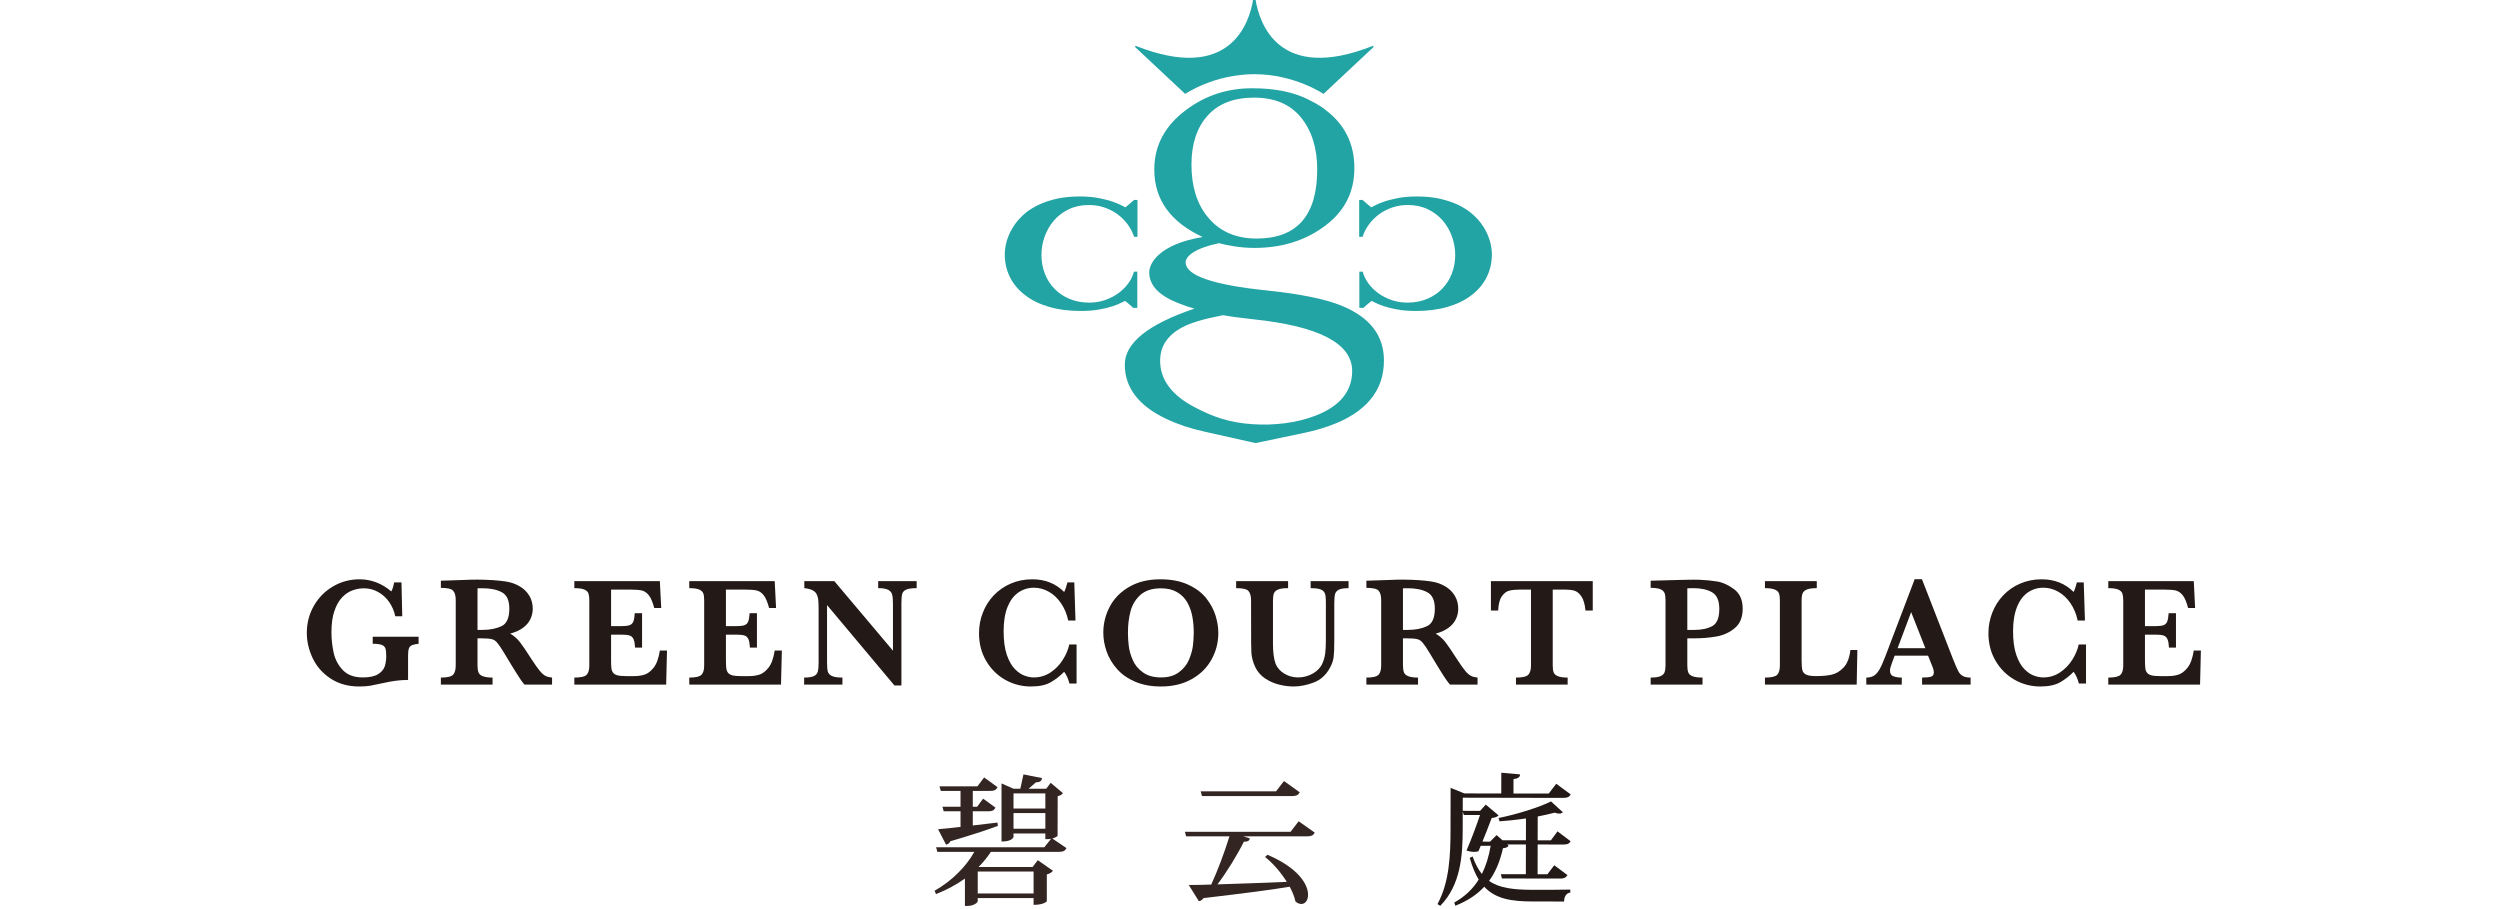 <?xml version="1.0" encoding="UTF-8"?>
<svg width="220px" height="80px" viewBox="0 0 220 80" version="1.1" xmlns="http://www.w3.org/2000/svg" xmlns:xlink="http://www.w3.org/1999/xlink">
    <!-- Generator: Sketch 52.2 (67145) - http://www.bohemiancoding.com/sketch -->
    <title>碧云庭</title>
    <desc>Created with Sketch.</desc>
    <g id="碧云庭" stroke="none" stroke-width="1" fill="none" fill-rule="evenodd">
        <g id="Group" transform="translate(88, 0)" fill="#22A3A4">
            <path d="M11.717,27.094 L12.083,27.094 L12.083,23.907 L11.786,23.907 C11.697,24.252 11.539,24.592 11.301,24.92 C11.066,25.248 10.776,25.539 10.43,25.79 C10.091,26.043 9.699,26.245 9.261,26.399 C8.824,26.553 8.353,26.631 7.853,26.631 C7.217,26.631 6.637,26.52 6.12,26.304 C5.596,26.084 5.154,25.786 4.789,25.406 C4.425,25.031 4.138,24.589 3.945,24.077 C3.747,23.564 3.648,23.018 3.648,22.436 C3.648,21.881 3.739,21.342 3.928,20.822 C4.117,20.298 4.385,19.83 4.737,19.415 C5.089,19.004 5.528,18.669 6.047,18.418 C6.566,18.169 7.159,18.04 7.824,18.04 C8.307,18.04 8.761,18.115 9.191,18.261 C9.618,18.406 10.003,18.607 10.347,18.856 C10.689,19.112 10.984,19.406 11.235,19.745 C11.486,20.087 11.674,20.453 11.799,20.837 L12.098,20.837 L12.098,17.596 L11.8,17.596 C11.8,17.596 11.06,18.244 11.041,18.244 C11.018,18.244 10.916,18.196 10.742,18.096 C10.566,17.999 10.312,17.889 9.981,17.771 C9.65,17.648 9.236,17.541 8.741,17.442 C8.244,17.338 7.664,17.289 7.003,17.289 C6.275,17.289 5.619,17.356 5.035,17.48 C4.449,17.613 3.928,17.781 3.465,17.994 C3.002,18.209 2.598,18.453 2.254,18.735 C1.916,19.018 1.628,19.316 1.396,19.623 C1.203,19.886 1.035,20.148 0.91,20.408 C0.781,20.665 0.682,20.912 0.611,21.151 C0.539,21.385 0.489,21.609 0.462,21.818 C0.435,22.025 0.42,22.214 0.42,22.376 C0.42,23.115 0.575,23.789 0.882,24.402 C1.194,25.015 1.636,25.542 2.218,25.978 C2.794,26.426 3.497,26.767 4.325,27.006 C5.154,27.248 6.078,27.365 7.102,27.365 C7.718,27.365 8.264,27.322 8.741,27.234 C9.215,27.152 9.616,27.051 9.951,26.936 C10.276,26.823 10.535,26.721 10.71,26.622 C10.886,26.528 11.007,26.478 11.007,26.478 C11.007,26.478 11.587,26.94 11.717,27.094" id="Fill-1"></path>
            <path d="M27.784,36.573 C26.072,37.235 24.105,37.453 22.245,37.331 C20.166,37.2 18.705,36.665 17.116,35.828 C15.101,34.768 14.091,33.407 14.091,31.748 C14.091,30.484 14.734,29.51 16.017,28.816 C16.749,28.416 17.953,28.057 19.634,27.735 C20.154,27.839 21.024,27.957 22.245,28.092 C28.075,28.699 30.99,30.217 30.99,32.648 C30.99,34.431 29.921,35.738 27.784,36.573 M16.848,14.488 C16.848,12.667 17.322,11.229 18.271,10.173 C19.22,9.116 20.582,8.591 22.361,8.591 C24.168,8.591 25.547,9.176 26.495,10.344 C27.442,11.518 27.914,13.042 27.914,14.919 C27.914,18.966 26.135,20.993 22.576,20.993 C20.737,20.993 19.304,20.357 18.271,19.085 C17.322,17.928 16.848,16.393 16.848,14.488 M30.039,26.895 C28.61,26.314 26.444,25.873 23.554,25.568 C18.741,25.077 16.336,24.249 16.336,23.08 C16.336,22.532 17.197,21.825 19.274,21.401 C19.958,21.58 21.099,21.816 22.387,21.816 C24.676,21.816 26.653,21.235 28.312,20.082 C30.226,18.779 31.186,17.014 31.186,14.791 C31.186,12.651 30.337,10.945 28.645,9.675 C28.392,9.471 28.128,9.261 27.224,8.806 C25.903,8.113 24.225,7.767 22.19,7.767 C20.006,7.767 18.069,8.403 16.376,9.675 C14.509,11.062 13.577,12.815 13.577,14.919 C13.577,17.571 15.007,19.542 17.83,20.856 C14.055,21.489 13.133,23.136 13.133,23.963 C13.133,25.135 14.03,26.056 15.831,26.729 C16.323,26.923 16.749,27.067 17.116,27.157 C13.023,28.538 10.982,30.186 10.982,32.089 C10.982,34.117 12.199,35.711 14.643,36.867 C15.663,37.349 16.791,37.724 18.02,37.988 L18.014,37.988 L22.485,38.992 L26.748,38.097 L26.741,38.097 C27.53,37.937 28.291,37.724 29.023,37.462 C32.196,36.312 33.787,34.398 33.787,31.725 C33.787,29.51 32.535,27.904 30.039,26.895" id="Fill-3"></path>
            <path d="M43.241,21.818 C43.218,21.609 43.168,21.385 43.094,21.151 C43.022,20.912 42.923,20.666 42.797,20.408 C42.671,20.148 42.51,19.886 42.309,19.624 C42.075,19.315 41.792,19.019 41.446,18.736 C41.106,18.453 40.703,18.209 40.24,17.993 C39.776,17.782 39.253,17.613 38.67,17.481 C38.084,17.356 37.426,17.289 36.699,17.289 C36.04,17.289 35.46,17.339 34.964,17.442 C34.467,17.541 34.057,17.649 33.724,17.771 C33.392,17.889 33.142,17.999 32.965,18.096 C32.787,18.196 32.688,18.244 32.664,18.244 C32.643,18.244 31.903,17.595 31.903,17.595 L31.609,17.595 L31.609,20.837 L31.908,20.837 C32.03,20.453 32.219,20.087 32.47,19.745 C32.718,19.406 33.018,19.111 33.359,18.856 C33.699,18.607 34.087,18.406 34.516,18.262 C34.945,18.115 35.398,18.04 35.879,18.04 C36.546,18.04 37.139,18.169 37.658,18.418 C38.179,18.669 38.615,19.005 38.967,19.415 C39.321,19.83 39.59,20.298 39.773,20.822 C39.965,21.343 40.059,21.881 40.059,22.437 C40.059,23.019 39.959,23.564 39.76,24.077 C39.564,24.589 39.282,25.03 38.916,25.406 C38.552,25.786 38.108,26.084 37.588,26.304 C37.066,26.52 36.488,26.631 35.853,26.631 C35.35,26.631 34.881,26.553 34.443,26.399 C34.005,26.246 33.613,26.043 33.269,25.79 C32.931,25.539 32.64,25.249 32.403,24.92 C32.17,24.592 32.009,24.252 31.92,23.907 L31.623,23.907 L31.623,27.094 L31.988,27.094 C32.121,26.939 32.7,26.478 32.7,26.478 C32.7,26.478 32.821,26.529 32.994,26.622 C33.173,26.721 33.425,26.823 33.755,26.937 C34.087,27.051 34.49,27.152 34.964,27.234 C35.441,27.321 35.984,27.366 36.602,27.366 C37.627,27.366 38.555,27.248 39.381,27.005 C40.208,26.767 40.907,26.426 41.487,25.979 C42.067,25.542 42.512,25.015 42.822,24.402 C43.13,23.789 43.286,23.114 43.286,22.377 C43.286,22.214 43.273,22.025 43.241,21.818" id="Fill-5"></path>
            <path d="M22.382,6.528 C25.924,6.528 28.467,8.263 28.467,8.263 L32.881,4.13 L32.826,4.032 C24.486,7.342 22.822,1.985 22.494,-0 L22.382,-0 L22.269,-0 C21.94,1.985 20.275,7.342 11.934,4.032 L11.882,4.13 L16.295,8.263 C16.295,8.263 18.836,6.528 22.382,6.528" id="Fill-7"></path>
        </g>
        <g id="Group" transform="translate(27, 50)" fill="#231916">
            <path d="M124.299,3.578 C124.299,2.853 124.087,2.368 123.667,2.123 C123.244,1.881 122.693,1.757 122.005,1.757 C121.883,1.757 121.708,1.762 121.484,1.772 L121.484,5.432 L122.102,5.432 C122.753,5.432 123.282,5.317 123.691,5.091 C124.095,4.865 124.299,4.362 124.299,3.578 M126.356,3.565 C126.356,4.311 126.129,4.881 125.67,5.265 C125.21,5.651 124.671,5.903 124.049,6.01 C123.429,6.121 122.773,6.174 122.088,6.174 L121.484,6.174 L121.484,8.554 C121.484,8.821 121.513,9.029 121.569,9.175 C121.627,9.324 121.753,9.433 121.947,9.51 C122.135,9.585 122.428,9.626 122.821,9.626 L122.821,10.244 L118.258,10.244 L118.258,9.626 C118.647,9.626 118.937,9.585 119.12,9.503 C119.303,9.426 119.426,9.307 119.481,9.16 C119.535,9.014 119.566,8.812 119.566,8.554 L119.566,2.805 C119.566,2.544 119.537,2.344 119.484,2.198 C119.43,2.052 119.31,1.939 119.125,1.855 C118.937,1.772 118.647,1.731 118.258,1.731 L118.258,1.103 L120.849,1.033 C120.981,1.028 121.128,1.025 121.287,1.025 C121.446,1.02 121.569,1.019 121.663,1.015 C121.759,1.013 121.896,1.013 122.079,1.013 C122.309,1.013 122.474,1.015 122.585,1.02 C123.118,1.043 123.627,1.095 124.119,1.172 C124.61,1.253 125.104,1.482 125.605,1.855 C126.109,2.229 126.356,2.797 126.356,3.565" id="Fill-24"></path>
            <path d="M136.449,7.199 L136.389,10.244 L128.316,10.244 L128.316,9.627 C128.873,9.627 129.229,9.545 129.391,9.384 C129.55,9.224 129.63,8.945 129.63,8.554 L129.63,2.828 C129.63,2.568 129.602,2.363 129.55,2.22 C129.499,2.075 129.374,1.962 129.179,1.881 C128.985,1.798 128.696,1.757 128.316,1.757 L128.316,1.139 L132.876,1.139 L132.876,1.757 C132.498,1.757 132.207,1.796 132.014,1.873 C131.82,1.953 131.694,2.06 131.633,2.206 C131.575,2.348 131.542,2.56 131.542,2.828 L131.542,8.067 C131.542,8.48 131.561,8.775 131.604,8.954 C131.642,9.133 131.751,9.267 131.929,9.361 C132.11,9.454 132.403,9.496 132.806,9.496 C133.32,9.496 133.77,9.462 134.153,9.379 C134.541,9.3 134.895,9.093 135.223,8.757 C135.551,8.417 135.754,7.9 135.835,7.199 L136.449,7.199 Z" id="Fill-26"></path>
            <path d="M142.431,7.041 L141.18,3.865 L139.989,7.041 L142.431,7.041 Z M146.414,10.244 L142.143,10.244 L142.143,9.627 C142.502,9.627 142.767,9.598 142.93,9.545 C143.097,9.495 143.176,9.375 143.176,9.181 C143.176,9.049 143.153,8.913 143.098,8.775 L142.671,7.7 L139.729,7.7 L139.509,8.289 C139.381,8.621 139.319,8.86 139.319,9.008 C139.319,9.275 139.425,9.447 139.63,9.515 C139.838,9.59 140.081,9.627 140.357,9.627 L140.357,10.244 L137.233,10.244 L137.233,9.627 C137.485,9.627 137.693,9.578 137.871,9.482 C138.043,9.39 138.21,9.212 138.37,8.952 C138.524,8.689 138.697,8.317 138.879,7.839 L141.492,0.968 L142.132,0.968 L144.888,8.055 C145.089,8.557 145.237,8.893 145.333,9.07 C145.424,9.25 145.554,9.384 145.719,9.481 C145.885,9.578 146.117,9.627 146.414,9.627 L146.414,10.244 Z" id="Fill-28"></path>
            <path d="M156.569,10.149 L155.94,10.149 C155.847,9.765 155.695,9.418 155.479,9.115 C155.142,9.468 154.752,9.772 154.314,10.027 C153.88,10.284 153.289,10.411 152.544,10.411 C151.726,10.411 150.971,10.21 150.275,9.813 C149.577,9.415 149.02,8.856 148.606,8.146 C148.189,7.43 147.982,6.629 147.982,5.732 C147.982,5.098 148.096,4.49 148.32,3.914 C148.545,3.335 148.869,2.828 149.286,2.387 C149.701,1.952 150.195,1.605 150.777,1.355 C151.354,1.104 151.985,0.978 152.67,0.978 C153.801,0.978 154.741,1.353 155.479,2.095 C155.579,1.903 155.672,1.622 155.766,1.253 L156.369,1.253 L156.476,4.606 L155.834,4.606 C155.717,4.038 155.506,3.533 155.205,3.088 C154.9,2.643 154.541,2.304 154.125,2.07 C153.708,1.837 153.273,1.719 152.818,1.719 C152.308,1.719 151.853,1.86 151.446,2.138 C151.044,2.419 150.724,2.844 150.497,3.413 C150.265,3.988 150.15,4.704 150.15,5.557 C150.15,6.389 150.243,7.081 150.436,7.635 C150.627,8.186 150.866,8.605 151.15,8.887 C151.432,9.17 151.715,9.361 152.004,9.462 C152.288,9.562 152.556,9.614 152.803,9.614 C153.354,9.614 153.847,9.463 154.285,9.17 C154.726,8.874 155.086,8.5 155.366,8.052 C155.646,7.604 155.834,7.154 155.927,6.713 L156.569,6.713 L156.569,10.149 Z" id="Fill-30"></path>
            <path d="M166.678,7.249 L166.605,10.244 L158.529,10.244 L158.529,9.627 C159.084,9.627 159.443,9.545 159.602,9.384 C159.765,9.224 159.846,8.945 159.846,8.554 L159.846,2.828 C159.846,2.572 159.817,2.372 159.767,2.225 C159.716,2.082 159.595,1.963 159.406,1.881 C159.217,1.8 158.923,1.757 158.529,1.757 L158.529,1.139 L166.052,1.139 L166.17,3.503 L165.554,3.503 C165.416,2.98 165.258,2.604 165.077,2.379 C164.893,2.154 164.692,2.017 164.469,1.963 C164.244,1.912 163.904,1.885 163.455,1.885 L161.756,1.885 L161.756,5.101 L162.679,5.101 C162.997,5.101 163.229,5.072 163.388,5.017 C163.544,4.96 163.655,4.855 163.715,4.697 C163.776,4.541 163.819,4.295 163.842,3.963 L164.485,3.963 L164.485,6.987 L163.87,6.987 C163.851,6.652 163.808,6.405 163.737,6.247 C163.664,6.086 163.553,5.98 163.397,5.929 C163.243,5.873 163.005,5.849 162.693,5.849 L161.756,5.849 L161.756,7.988 C161.756,8.346 161.766,8.607 161.784,8.775 C161.798,8.94 161.849,9.076 161.928,9.184 C162.006,9.294 162.131,9.375 162.307,9.426 C162.483,9.473 162.736,9.497 163.062,9.497 L163.789,9.497 C164.097,9.497 164.39,9.462 164.666,9.379 C164.947,9.3 165.22,9.1 165.488,8.776 C165.755,8.451 165.943,7.944 166.052,7.249 L166.678,7.249 Z" id="Fill-32"></path>
            <path d="M41.803,7.249 L41.729,10.244 L33.656,10.244 L33.656,9.627 C34.208,9.627 34.566,9.545 34.726,9.384 C34.889,9.224 34.968,8.945 34.968,8.554 L34.968,2.828 C34.968,2.572 34.943,2.372 34.893,2.225 C34.842,2.082 34.72,1.963 34.531,1.881 C34.341,1.8 34.049,1.757 33.656,1.757 L33.656,1.139 L41.174,1.139 L41.294,3.503 L40.681,3.503 C40.541,2.98 40.382,2.604 40.202,2.379 C40.024,2.154 39.818,2.017 39.594,1.963 C39.368,1.912 39.031,1.885 38.578,1.885 L36.881,1.885 L36.881,5.101 L37.804,5.101 C38.122,5.101 38.359,5.072 38.512,5.017 C38.669,4.96 38.779,4.855 38.84,4.697 C38.904,4.541 38.948,4.295 38.967,3.963 L39.611,3.963 L39.611,6.987 L38.992,6.987 C38.973,6.652 38.933,6.405 38.86,6.247 C38.789,6.086 38.676,5.98 38.524,5.929 C38.368,5.873 38.134,5.849 37.817,5.849 L36.881,5.849 L36.881,7.988 C36.881,8.346 36.892,8.607 36.911,8.775 C36.926,8.94 36.975,9.076 37.051,9.184 C37.13,9.294 37.255,9.375 37.434,9.426 C37.606,9.473 37.862,9.497 38.188,9.497 L38.913,9.497 C39.226,9.497 39.513,9.462 39.796,9.379 C40.073,9.3 40.343,9.1 40.612,8.776 C40.88,8.451 41.067,7.944 41.174,7.249 L41.803,7.249 Z" id="Fill-10"></path>
            <path d="M53.666,1.757 C53.236,1.757 52.927,1.804 52.738,1.889 C52.549,1.977 52.437,2.107 52.389,2.275 C52.346,2.449 52.325,2.722 52.325,3.108 L52.325,10.322 L51.712,10.322 L45.78,3.247 L45.78,8.262 C45.78,8.642 45.802,8.919 45.845,9.093 C45.895,9.264 46.015,9.395 46.206,9.487 C46.399,9.578 46.706,9.626 47.134,9.626 L47.134,10.244 L43.763,10.244 L43.763,9.626 C44.167,9.626 44.455,9.578 44.639,9.487 C44.819,9.395 44.928,9.264 44.969,9.093 C45.015,8.919 45.038,8.642 45.038,8.262 L45.038,3.618 C45.038,3.244 45.025,2.962 45.005,2.772 C44.985,2.585 44.936,2.418 44.86,2.278 C44.787,2.137 44.662,2.022 44.491,1.937 C44.319,1.849 44.079,1.79 43.78,1.757 L43.78,1.139 L46.419,1.139 L51.58,7.26 L51.58,3.108 C51.58,2.768 51.559,2.508 51.509,2.324 C51.463,2.145 51.347,2.006 51.164,1.906 C50.978,1.809 50.685,1.757 50.28,1.757 L50.28,1.139 L53.666,1.139 L53.666,1.757 Z" id="Fill-12"></path>
            <path d="M67.739,10.149 L67.107,10.149 C67.018,9.765 66.862,9.418 66.647,9.115 C66.308,9.468 65.922,9.772 65.483,10.027 C65.048,10.284 64.458,10.411 63.711,10.411 C62.897,10.411 62.142,10.21 61.439,9.813 C60.748,9.415 60.186,8.856 59.774,8.146 C59.359,7.43 59.154,6.629 59.154,5.732 C59.154,5.098 59.261,4.49 59.49,3.914 C59.715,3.335 60.036,2.828 60.451,2.387 C60.873,1.952 61.363,1.605 61.945,1.355 C62.521,1.104 63.153,0.978 63.841,0.978 C64.973,0.978 65.908,1.353 66.647,2.095 C66.746,1.903 66.841,1.622 66.935,1.253 L67.538,1.253 L67.643,4.606 L67.004,4.606 C66.885,4.038 66.674,3.533 66.372,3.088 C66.069,2.643 65.711,2.304 65.292,2.07 C64.877,1.837 64.442,1.719 63.989,1.719 C63.478,1.719 63.022,1.86 62.619,2.138 C62.209,2.419 61.892,2.844 61.662,3.413 C61.432,3.988 61.319,4.704 61.319,5.557 C61.319,6.389 61.414,7.081 61.602,7.635 C61.795,8.186 62.037,8.605 62.319,8.887 C62.601,9.17 62.884,9.361 63.17,9.462 C63.455,9.562 63.723,9.614 63.972,9.614 C64.52,9.614 65.015,9.463 65.454,9.17 C65.895,8.874 66.255,8.5 66.533,8.052 C66.817,7.604 67.004,7.154 67.096,6.713 L67.739,6.713 L67.739,10.149 Z" id="Fill-14"></path>
            <path d="M78.05,5.667 C78.05,5.156 78.004,4.671 77.918,4.217 C77.829,3.759 77.677,3.346 77.461,2.977 C77.239,2.605 76.945,2.314 76.563,2.098 C76.183,1.881 75.717,1.772 75.162,1.772 C74.393,1.772 73.796,1.963 73.366,2.343 C72.937,2.729 72.641,3.208 72.489,3.779 C72.335,4.358 72.259,4.985 72.259,5.667 C72.259,6.042 72.281,6.432 72.33,6.839 C72.381,7.249 72.497,7.663 72.687,8.091 C72.869,8.52 73.173,8.879 73.583,9.173 C73.992,9.468 74.523,9.614 75.174,9.614 C75.819,9.614 76.345,9.462 76.747,9.157 C77.153,8.856 77.447,8.488 77.633,8.051 C77.815,7.613 77.932,7.197 77.98,6.8 C78.023,6.402 78.05,6.022 78.05,5.667 M80.213,5.694 C80.213,6.519 80.02,7.297 79.624,8.017 C79.233,8.738 78.654,9.32 77.883,9.756 C77.117,10.192 76.207,10.411 75.162,10.411 C74.303,10.411 73.552,10.271 72.899,9.993 C72.25,9.716 71.718,9.345 71.306,8.879 C70.892,8.416 70.589,7.907 70.388,7.348 C70.191,6.797 70.091,6.238 70.091,5.681 C70.091,4.871 70.28,4.106 70.661,3.382 C71.039,2.663 71.61,2.082 72.373,1.642 C73.135,1.2 74.044,0.978 75.105,0.978 C76.074,0.978 76.895,1.14 77.573,1.458 C78.252,1.774 78.779,2.173 79.158,2.658 C79.537,3.143 79.808,3.648 79.971,4.179 C80.135,4.711 80.213,5.214 80.213,5.694" id="Fill-16"></path>
            <path d="M91.674,1.757 C91.269,1.757 90.979,1.804 90.803,1.9 C90.628,1.993 90.518,2.127 90.481,2.303 C90.438,2.476 90.417,2.748 90.417,3.108 L90.417,6.463 C90.417,7.082 90.397,7.545 90.355,7.859 C90.312,8.168 90.2,8.48 90.016,8.8 C89.679,9.411 89.204,9.834 88.597,10.065 C87.987,10.292 87.403,10.411 86.84,10.411 C86.425,10.411 86,10.355 85.56,10.246 C85.124,10.137 84.71,9.957 84.333,9.706 C83.957,9.454 83.667,9.126 83.47,8.72 C83.365,8.496 83.279,8.271 83.223,8.046 C83.163,7.817 83.127,7.609 83.121,7.409 C83.109,7.207 83.101,6.947 83.101,6.622 L83.093,2.828 C83.093,2.44 83.013,2.161 82.858,2 C82.708,1.839 82.344,1.757 81.781,1.757 L81.781,1.139 L86.352,1.139 L86.352,1.757 C85.967,1.757 85.674,1.796 85.483,1.876 C85.288,1.955 85.168,2.066 85.107,2.211 C85.053,2.356 85.021,2.562 85.021,2.828 L85.021,6.622 C85.021,7.014 85.039,7.356 85.079,7.649 C85.115,7.942 85.176,8.199 85.255,8.417 C85.406,8.78 85.665,9.069 86.029,9.286 C86.391,9.502 86.793,9.614 87.229,9.614 C87.698,9.614 88.132,9.495 88.536,9.267 C88.938,9.035 89.218,8.738 89.375,8.369 C89.498,8.083 89.583,7.787 89.62,7.478 C89.654,7.176 89.677,6.81 89.677,6.382 L89.677,3.108 C89.677,2.813 89.667,2.594 89.647,2.45 C89.631,2.306 89.583,2.18 89.501,2.07 C89.42,1.962 89.29,1.881 89.101,1.833 C88.922,1.784 88.664,1.757 88.336,1.757 L88.336,1.139 L91.674,1.139 L91.674,1.757 Z" id="Fill-18"></path>
            <path d="M99.266,3.565 C99.266,2.837 99.047,2.359 98.608,2.121 C98.168,1.882 97.592,1.765 96.888,1.765 C96.786,1.765 96.709,1.765 96.654,1.769 C96.601,1.769 96.534,1.772 96.46,1.772 L96.46,5.432 L96.888,5.432 C97.559,5.432 98.124,5.319 98.58,5.101 C99.037,4.883 99.266,4.367 99.266,3.565 Z M103.024,10.244 L100.597,10.244 C100.509,10.145 100.397,10.001 100.266,9.813 C100.133,9.627 99.99,9.403 99.833,9.15 C99.678,8.898 99.55,8.691 99.445,8.523 L98.83,7.504 C98.553,7.046 98.345,6.735 98.204,6.569 C98.063,6.4 97.905,6.289 97.724,6.247 C97.545,6.199 97.239,6.174 96.803,6.174 L96.46,6.174 L96.46,8.554 C96.46,8.802 96.492,9.003 96.544,9.154 C96.597,9.307 96.722,9.426 96.923,9.504 C97.118,9.585 97.409,9.627 97.787,9.627 L97.787,10.244 L93.242,10.244 L93.242,9.627 C93.793,9.627 94.15,9.545 94.306,9.384 C94.464,9.224 94.544,8.945 94.544,8.554 L94.544,2.805 C94.544,2.415 94.465,2.141 94.314,1.977 C94.16,1.812 93.803,1.732 93.242,1.732 L93.242,1.103 L95.341,1.033 C95.5,1.025 95.682,1.019 95.891,1.013 C96.099,1.008 96.291,1.006 96.47,1.006 C96.607,1.006 96.839,1.011 97.158,1.02 C97.605,1.033 98.029,1.063 98.42,1.103 C98.816,1.139 99.123,1.192 99.353,1.253 C99.686,1.341 100.004,1.483 100.305,1.679 C100.604,1.873 100.847,2.135 101.04,2.455 C101.228,2.781 101.325,3.153 101.325,3.578 C101.325,3.884 101.259,4.176 101.127,4.463 C100.995,4.75 100.782,5.005 100.494,5.228 C100.2,5.451 99.817,5.63 99.34,5.757 C99.664,5.951 99.939,6.189 100.169,6.473 C100.397,6.759 100.751,7.28 101.236,8.041 C101.518,8.477 101.751,8.802 101.931,9.024 C102.116,9.244 102.284,9.395 102.438,9.473 C102.592,9.555 102.785,9.601 103.024,9.627 L103.024,10.244 Z" id="Fill-20"></path>
            <path d="M113.162,3.727 L112.523,3.727 C112.467,3.161 112.345,2.748 112.157,2.476 C111.966,2.206 111.763,2.042 111.541,1.978 C111.326,1.918 111.075,1.885 110.789,1.885 L109.64,1.885 L109.64,8.554 C109.64,8.816 109.664,9.02 109.72,9.168 C109.773,9.312 109.894,9.426 110.092,9.504 C110.288,9.585 110.575,9.627 110.953,9.627 L110.953,10.245 L106.407,10.245 L106.407,9.627 C106.965,9.627 107.325,9.545 107.483,9.384 C107.645,9.224 107.727,8.946 107.727,8.554 L107.727,1.885 L106.762,1.885 C106.382,1.885 106.069,1.915 105.82,1.978 C105.571,2.035 105.351,2.206 105.161,2.476 C104.972,2.745 104.864,3.161 104.839,3.727 L104.201,3.727 L104.201,1.139 L113.162,1.139 L113.162,3.727 Z" id="Fill-22"></path>
            <path d="M9.836,6.652 C9.579,6.681 9.384,6.721 9.254,6.776 C9.122,6.831 9.03,6.931 8.983,7.066 C8.931,7.199 8.91,7.413 8.91,7.7 L8.91,9.834 C8.259,9.834 7.562,9.917 6.809,10.09 C6.266,10.209 5.858,10.292 5.586,10.343 C5.314,10.388 4.991,10.411 4.62,10.411 C3.642,10.411 2.801,10.179 2.1,9.716 C1.403,9.26 0.876,8.666 0.526,7.942 C0.18,7.212 8.38944724e-05,6.471 8.38944724e-05,5.705 C8.38944724e-05,4.829 0.207,4.026 0.624,3.306 C1.037,2.585 1.599,2.017 2.308,1.604 C3.017,1.188 3.793,0.978 4.634,0.978 C5.66,0.978 6.595,1.334 7.437,2.046 C7.542,1.855 7.621,1.589 7.684,1.253 L8.331,1.253 L8.398,4.232 L7.783,4.232 C7.694,3.783 7.513,3.368 7.256,2.994 C6.999,2.617 6.676,2.319 6.29,2.104 C5.906,1.881 5.48,1.772 5.017,1.772 C4.679,1.772 4.347,1.833 4.02,1.953 C3.693,2.07 3.389,2.274 3.106,2.568 C2.825,2.861 2.599,3.26 2.427,3.767 C2.253,4.273 2.168,4.894 2.168,5.639 C2.168,6.272 2.238,6.885 2.368,7.47 C2.501,8.055 2.775,8.561 3.185,8.984 C3.595,9.403 4.173,9.614 4.923,9.614 C5.51,9.614 5.957,9.519 6.262,9.334 C6.561,9.149 6.762,8.919 6.853,8.653 C6.942,8.383 6.989,8.083 6.989,7.751 C6.989,7.44 6.964,7.21 6.92,7.067 C6.873,6.925 6.764,6.819 6.591,6.748 C6.414,6.685 6.156,6.652 5.799,6.652 L5.799,6.033 L9.836,6.033 L9.836,6.652 Z" id="Fill-34"></path>
            <path d="M17.821,3.565 C17.821,2.837 17.604,2.359 17.165,2.121 C16.725,1.882 16.152,1.765 15.442,1.765 C15.347,1.765 15.268,1.765 15.212,1.769 C15.154,1.769 15.088,1.772 15.021,1.772 L15.021,5.432 L15.442,5.432 C16.113,5.432 16.681,5.319 17.137,5.101 C17.593,4.883 17.821,4.367 17.821,3.565 Z M21.582,10.244 L19.154,10.244 C19.063,10.145 18.952,10.001 18.821,9.813 C18.691,9.627 18.551,9.403 18.394,9.15 C18.232,8.898 18.105,8.691 18.004,8.523 L17.389,7.504 C17.114,7.046 16.905,6.735 16.762,6.569 C16.623,6.4 16.465,6.289 16.283,6.247 C16.1,6.199 15.795,6.174 15.364,6.174 L15.021,6.174 L15.021,8.554 C15.021,8.802 15.049,9.003 15.101,9.154 C15.154,9.307 15.282,9.426 15.478,9.504 C15.68,9.585 15.968,9.627 16.346,9.627 L16.346,10.244 L11.797,10.244 L11.797,9.627 C12.349,9.627 12.707,9.545 12.865,9.384 C13.026,9.224 13.104,8.945 13.104,8.554 L13.104,2.805 C13.104,2.415 13.026,2.141 12.87,1.977 C12.717,1.812 12.36,1.732 11.797,1.732 L11.797,1.103 L13.895,1.033 C14.059,1.025 14.243,1.019 14.452,1.013 C14.657,1.008 14.849,1.006 15.029,1.006 C15.165,1.006 15.395,1.011 15.714,1.02 C16.167,1.033 16.589,1.063 16.98,1.103 C17.373,1.139 17.682,1.192 17.908,1.253 C18.245,1.341 18.559,1.483 18.862,1.679 C19.163,1.873 19.407,2.135 19.598,2.455 C19.787,2.781 19.882,3.153 19.882,3.578 C19.882,3.884 19.815,4.176 19.683,4.463 C19.553,4.75 19.342,5.005 19.049,5.228 C18.758,5.451 18.373,5.63 17.894,5.757 C18.22,5.951 18.499,6.189 18.727,6.473 C18.952,6.759 19.309,7.28 19.794,8.041 C20.077,8.477 20.308,8.802 20.491,9.024 C20.675,9.244 20.84,9.395 20.993,9.473 C21.149,9.555 21.343,9.601 21.582,9.627 L21.582,10.244 Z" id="Fill-36"></path>
            <path d="M31.696,7.249 L31.623,10.244 L23.542,10.244 L23.542,9.627 C24.103,9.627 24.458,9.545 24.621,9.384 C24.782,9.224 24.86,8.945 24.86,8.554 L24.86,2.828 C24.86,2.572 24.834,2.372 24.785,2.225 C24.737,2.082 24.612,1.963 24.424,1.881 C24.231,1.8 23.942,1.757 23.542,1.757 L23.542,1.139 L31.067,1.139 L31.188,3.503 L30.573,3.503 C30.433,2.98 30.274,2.604 30.094,2.379 C29.91,2.154 29.71,2.017 29.485,1.963 C29.26,1.912 28.923,1.885 28.473,1.885 L26.775,1.885 L26.775,5.101 L27.695,5.101 C28.009,5.101 28.248,5.072 28.402,5.017 C28.56,4.96 28.668,4.855 28.733,4.697 C28.796,4.541 28.84,4.295 28.86,3.963 L29.502,3.963 L29.502,6.987 L28.889,6.987 C28.868,6.652 28.823,6.405 28.752,6.247 C28.679,6.086 28.57,5.98 28.413,5.929 C28.264,5.873 28.025,5.849 27.707,5.849 L26.775,5.849 L26.775,7.988 C26.775,8.346 26.779,8.607 26.8,8.775 C26.817,8.94 26.863,9.076 26.942,9.184 C27.019,9.294 27.148,9.375 27.324,9.426 C27.5,9.473 27.752,9.497 28.077,9.497 L28.806,9.497 C29.115,9.497 29.407,9.462 29.68,9.379 C29.968,9.3 30.236,9.1 30.506,8.776 C30.772,8.451 30.959,7.944 31.067,7.249 L31.696,7.249 Z" id="Fill-38"></path>
        </g>
        <path d="M83.304,74.316 C83.461,74.272 83.575,74.169 83.633,74.027 C85.377,73.519 86.766,73.069 87.768,72.694 L87.817,72.675 L87.775,72.385 L87.711,72.393 C87.398,72.426 87.085,72.467 86.776,72.503 C86.376,72.552 85.985,72.599 85.605,72.642 L85.605,71.394 L86.953,71.394 C87.293,71.394 87.462,71.322 87.569,71.129 L87.601,71.072 L86.515,70.28 L85.99,70.99 L85.605,70.99 L85.605,69.6 L87.127,69.6 C87.479,69.6 87.642,69.53 87.752,69.32 L87.782,69.27 L86.602,68.414 L86.013,69.198 L82.677,69.198 L82.788,69.6 L84.527,69.6 L84.527,70.99 L82.934,70.99 L83.044,71.394 L84.527,71.394 L84.527,72.765 C83.756,72.857 83.075,72.929 82.652,72.961 L82.551,72.974 L83.253,74.331 L83.304,74.316 Z" id="Fill-44" fill="#332522"></path>
        <path d="M86.041,78.623 L90.956,78.623 L90.956,76.693 L86.041,76.693 L86.041,78.623 Z M89.189,71.149 L91.99,71.149 L91.99,69.819 L89.189,69.819 L89.189,71.149 Z M89.189,72.929 L91.99,72.929 L91.99,71.55 L89.189,71.55 L89.189,72.929 Z M93.067,73.551 L93.076,70.065 C93.273,70.019 93.427,69.938 93.5,69.84 L93.535,69.794 L92.463,68.888 L92.066,69.411 L90.513,69.411 C90.739,69.225 90.987,69.004 91.162,68.844 C91.402,68.843 91.63,68.799 91.682,68.534 L91.696,68.469 L90.064,68.146 L90.05,68.213 C89.995,68.476 89.915,68.832 89.846,69.152 L89.785,69.411 L89.2,69.411 L88.134,68.943 L88.134,74.05 L88.203,74.05 C89.008,74.05 89.189,73.707 89.189,73.642 L89.189,73.342 L91.99,73.342 L91.99,73.842 L92.222,73.842 C92.314,73.842 92.405,73.832 92.494,73.814 L91.901,74.559 L82.378,74.559 L82.487,74.964 L85.74,74.964 C85.024,76.265 83.713,77.554 82.296,78.351 L82.244,78.377 L82.366,78.682 L82.425,78.657 C83.329,78.299 84.168,77.848 84.913,77.311 L84.913,79.72 L85.164,79.72 C85.682,79.72 86.041,79.438 86.041,79.286 L86.041,79.029 L90.956,79.029 L90.956,79.622 L91.026,79.622 C91.736,79.622 92.12,79.384 92.12,79.286 L92.12,76.95 C92.327,76.898 92.513,76.795 92.611,76.683 L92.664,76.632 L91.325,75.697 L90.872,76.294 L86.144,76.294 L86.121,76.286 C86.523,75.884 86.885,75.44 87.197,74.964 L93.177,74.964 C93.528,74.964 93.704,74.89 93.819,74.69 L93.849,74.633 L92.605,73.788 C92.85,73.717 93.04,73.608 93.067,73.551 Z" id="Fill-46" fill="#332522"></path>
        <path d="M113.705,70.054 C114.056,70.054 114.229,69.977 114.344,69.772 L114.375,69.722 L112.991,68.732 L112.291,69.636 L105.662,69.636 L105.772,70.054 L113.705,70.054 Z" id="Fill-48" fill="#332522"></path>
        <path d="M113.572,73.197 L104.27,73.197 L104.382,73.599 L108.189,73.599 C107.785,74.933 107.165,76.583 106.59,77.841 C105.861,77.866 105.22,77.878 104.734,77.878 L104.61,77.878 L105.498,79.301 L105.547,79.294 C105.687,79.267 105.806,79.178 105.9,79.035 C109.537,78.603 111.834,78.312 113.496,78.03 C113.749,78.509 113.915,78.933 113.993,79.301 L113.996,79.324 L114.012,79.339 C114.176,79.479 114.348,79.55 114.517,79.55 C114.87,79.55 115.11,79.217 115.11,78.738 C115.11,77.778 114.185,76.355 111.576,75.237 L111.537,75.219 L111.327,75.412 L111.385,75.462 C112.05,76.001 112.736,76.795 113.238,77.603 C111.335,77.682 108.964,77.773 107.137,77.825 C107.959,76.734 108.86,75.277 109.461,74.066 L109.537,74.066 C109.685,74.066 109.897,74.048 109.965,73.849 L109.989,73.781 L109.411,73.599 L115.009,73.599 C115.372,73.599 115.55,73.524 115.663,73.323 L115.695,73.268 L114.281,72.27 L113.572,73.197 Z" id="Fill-49" fill="#332522"></path>
        <path d="M137.564,74.319 C137.919,74.32 138.081,74.252 138.192,74.061 L138.211,74.026 L137.061,73.16 L136.477,73.95 L135.315,73.948 L135.319,71.851 C135.816,71.755 136.335,71.639 136.821,71.514 C136.966,71.571 137.091,71.599 137.213,71.599 C137.326,71.599 137.42,71.57 137.489,71.515 L137.535,71.481 L136.488,70.524 L136.462,70.539 C135.46,71.037 133.509,71.654 131.923,71.973 L131.872,71.981 L131.96,72.277 L131.996,72.275 C132.643,72.231 133.39,72.15 134.285,72.025 L134.281,73.946 L132.216,73.942 L131.701,73.488 L131.124,74.065 L130.454,74.063 C130.717,73.435 130.977,72.752 131.169,72.245 L131.27,71.984 C131.544,71.956 131.735,71.888 131.839,71.79 L131.874,71.752 L130.747,70.804 L130.248,71.356 L128.722,71.353 L128.724,70.197 L137.552,70.215 C137.914,70.215 138.085,70.141 138.2,69.942 L138.22,69.906 L136.948,68.971 L136.288,69.834 L133.186,69.829 L133.188,68.565 C133.581,68.504 133.731,68.403 133.761,68.196 L133.768,68.146 L132.115,68 L132.111,69.827 L128.861,69.82 L127.653,69.333 L127.647,72.995 C127.642,75.247 127.551,77.608 126.518,79.52 L126.5,79.558 L126.736,79.713 L126.766,79.688 C128.556,77.843 128.714,75.263 128.718,72.985 L128.721,71.419 L128.817,71.718 L130.24,71.72 C129.953,72.582 129.484,73.848 129.074,74.799 L129.054,74.847 L129.1,74.864 C129.32,74.932 129.513,74.966 129.7,74.966 C129.86,74.966 129.981,74.95 130.087,74.913 L130.105,74.907 L130.302,74.431 L131.178,74.432 C131.025,75.351 130.767,76.186 130.407,76.91 C130.085,76.513 129.827,76.024 129.606,75.417 L129.589,75.368 L129.334,75.495 L129.346,75.529 C129.561,76.284 129.819,76.898 130.125,77.402 C129.609,78.232 128.895,78.909 128.003,79.407 L127.972,79.422 L128.073,79.704 L128.117,79.686 C129.151,79.271 129.97,78.728 130.614,78.033 C131.602,79.103 133.008,79.325 134.812,79.328 L137.639,79.334 L137.642,79.291 C137.654,78.88 137.847,78.603 138.151,78.553 L138.187,78.543 L138.188,78.283 L138.144,78.283 C137.338,78.309 135.612,78.306 134.874,78.304 C133.235,78.302 131.949,78.163 131.04,77.519 C131.611,76.733 131.998,75.817 132.26,74.644 C132.494,74.617 132.632,74.58 132.732,74.454 L132.758,74.42 L132.632,74.31 L134.28,74.312 L134.275,76.931 L132.073,76.927 L132.169,77.304 L137.288,77.314 C137.621,77.315 137.782,77.242 137.912,77.044 L137.934,77.003 L136.774,76.142 L136.172,76.935 L135.31,76.933 L135.315,74.314 L137.564,74.319 Z" id="Fill-48" fill="#231916"></path>
    </g>
</svg>